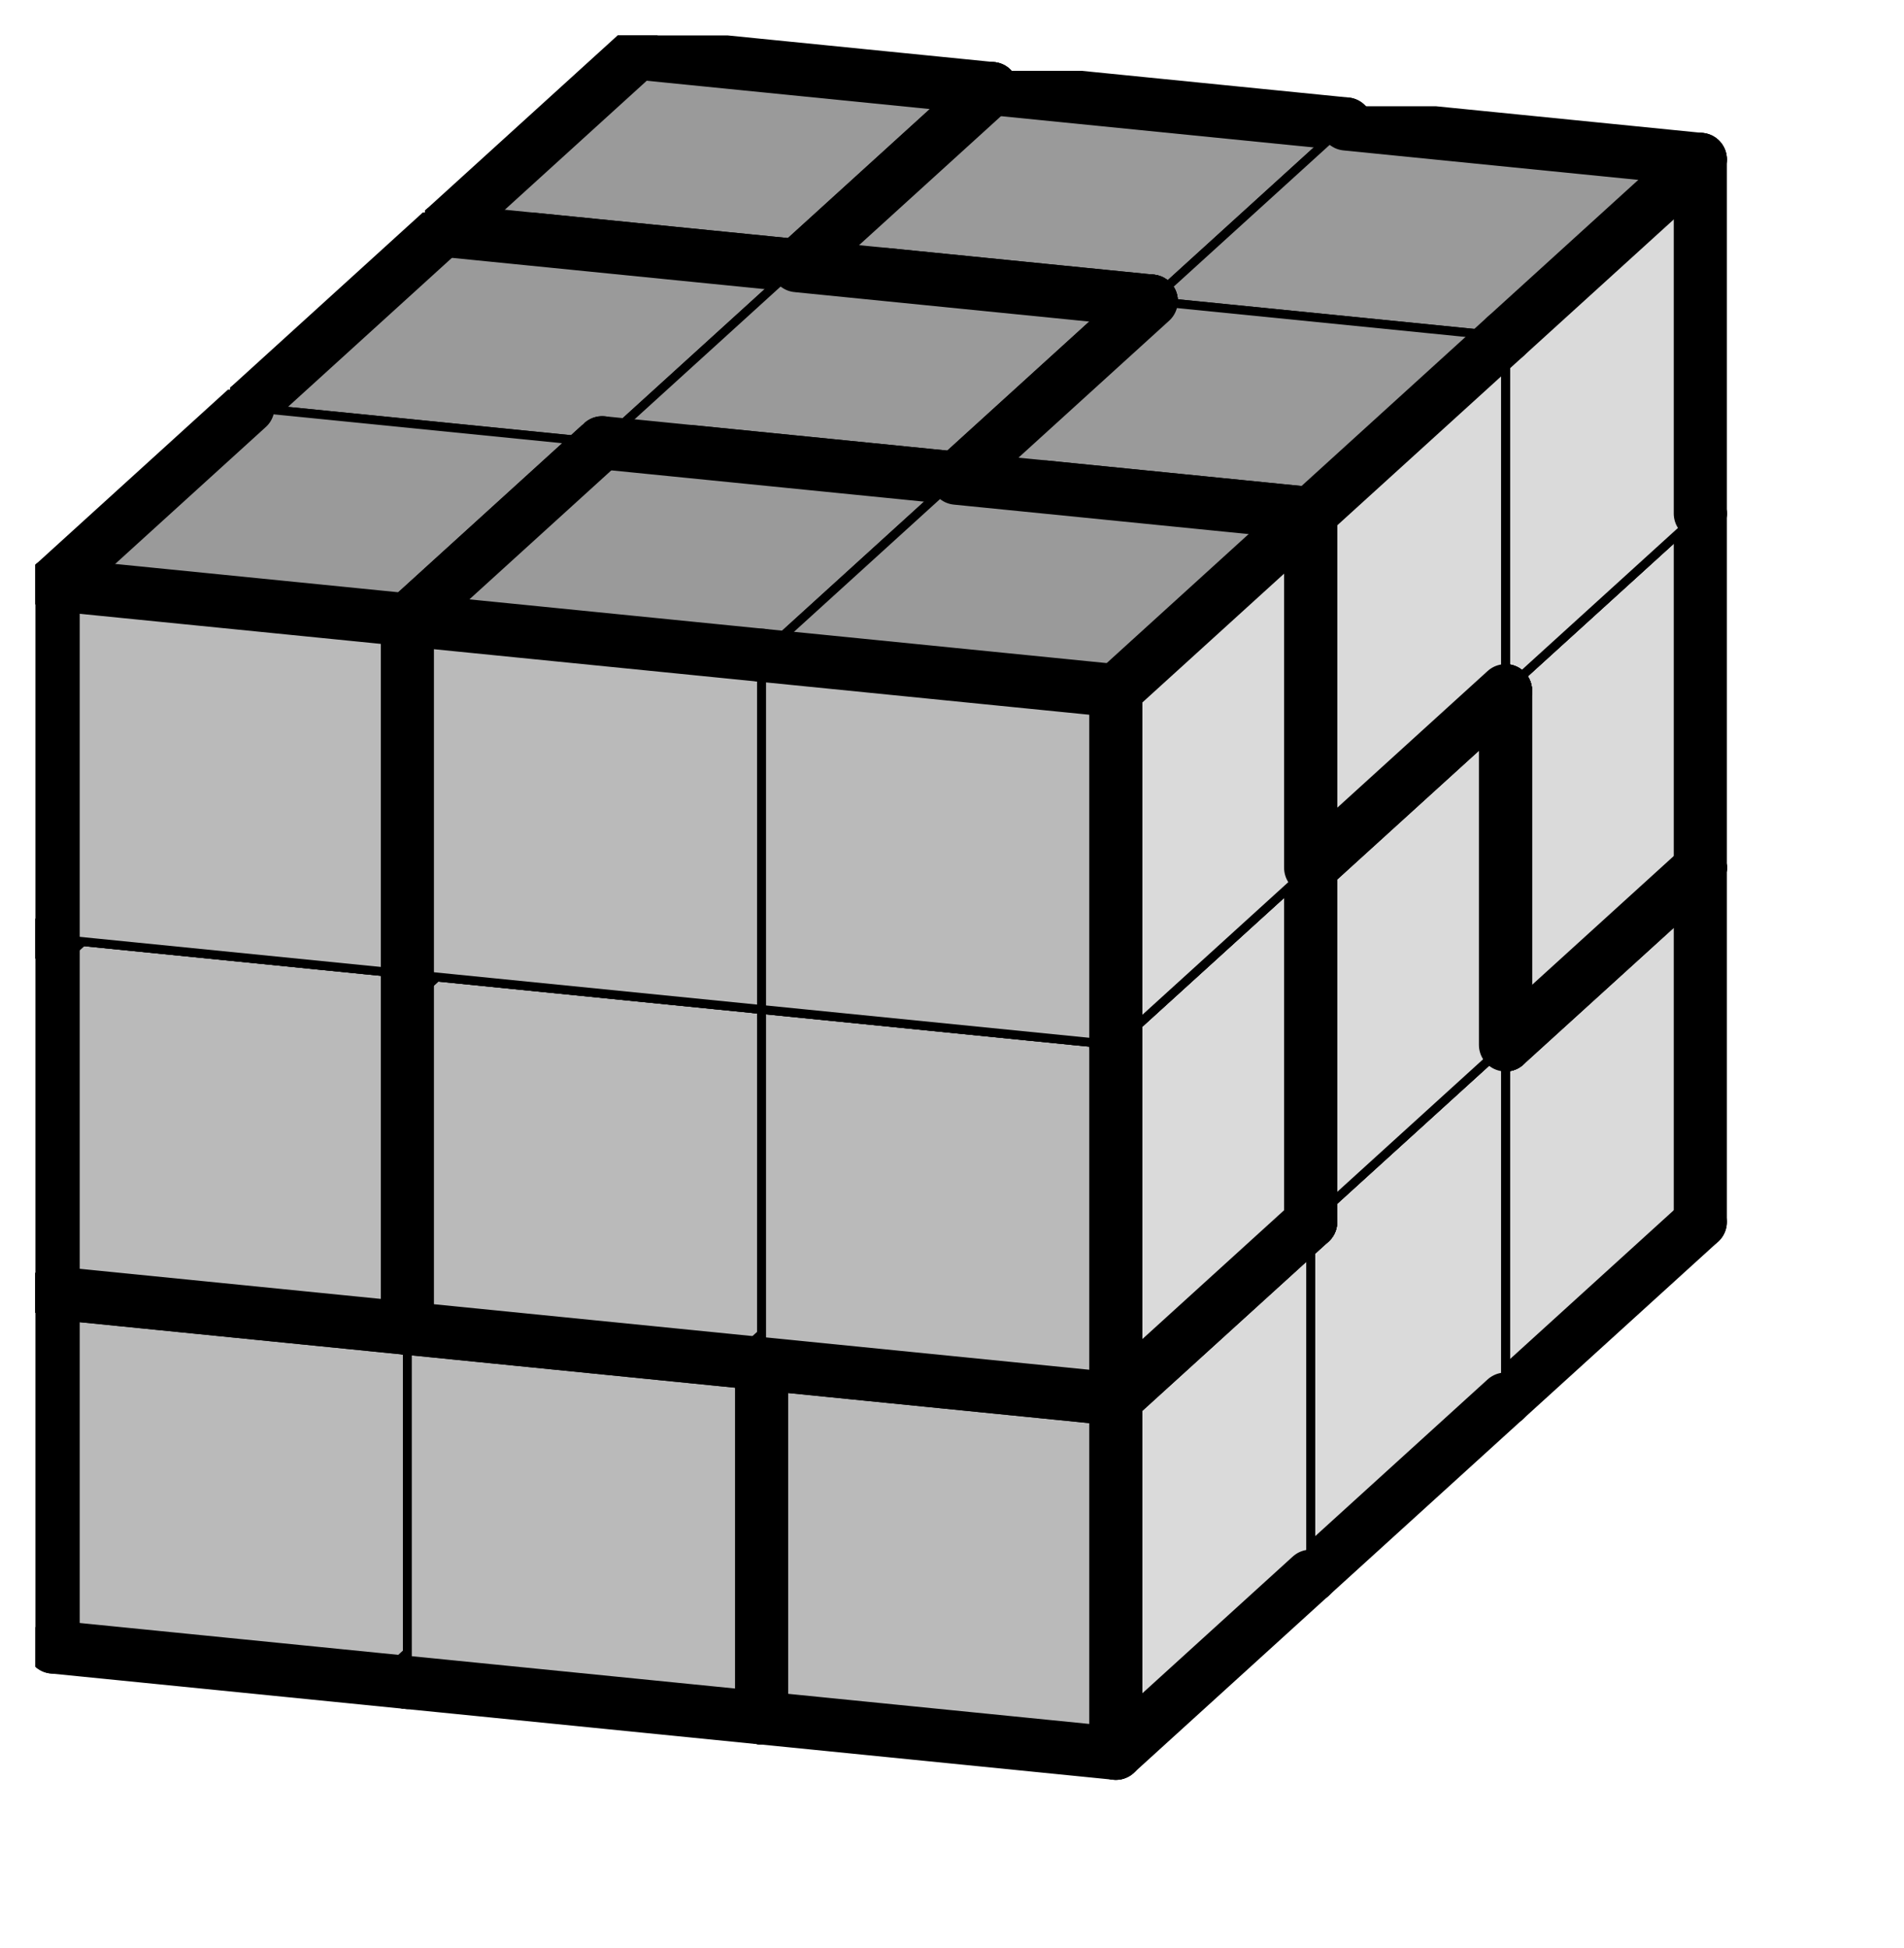 <svg version="1.1"
 xmlns="http://www.w3.org/2000/svg"
 xmlns:xlink="http://www.w3.org/1999/xlink" 
 width="43px" height="44px"
>

<!-- args used: -string 3 3 3 000 000 003 004 000 005 004 005 005 004 006 003 004 006 003 007 007 005 006 006 003 007 008 008 007 008 008 -gray -scale 0.4  -->
<!--

Box for not set puzzle

-->
<symbol id="60a5b69b-ba4d-4026-99a0-86f31533cd07box_-2">
<path d="M21 13 L32 3 L32 23 L21 33 Z" stroke="gray" stroke-width=".5"  fill-opacity="0" />
<path d="M21 13 L1 11 L1 31 L21 33 Z" stroke="gray" stroke-width=".5"  fill-opacity="0" />
<path d="M21 13 L1 11 L12 1 L32 3 Z" stroke="gray" stroke-width=".5"  fill-opacity="0" />
</symbol>
<!--

thicker border lines for Box

-->
<symbol id="60a5b69b-ba4d-4026-99a0-86f31533cd07line_1">	<line x1="21" y1="13" x2="32" y2="3" style="stroke-linecap:round;stroke:black;stroke-width:3" />	</symbol>
<symbol id="60a5b69b-ba4d-4026-99a0-86f31533cd07line_2">	<line x1="32" y1="3" x2="32" y2="23" style="stroke-linecap:round;stroke:black;stroke-width:3" />	</symbol>
<symbol id="60a5b69b-ba4d-4026-99a0-86f31533cd07line_3">	<line x1="32" y1="23" x2="21" y2="33" style="stroke-linecap:round;stroke:black;stroke-width:3" />	</symbol>
<symbol id="60a5b69b-ba4d-4026-99a0-86f31533cd07line_4">	<line x1="21" y1="33" x2="21" y2="13" style="stroke-linecap:round;stroke:black;stroke-width:3" />	</symbol>
<symbol id="60a5b69b-ba4d-4026-99a0-86f31533cd07line_5">	<line x1="21" y1="13" x2="1" y2="11" style="stroke-linecap:round;stroke:black;stroke-width:3" />	</symbol>
<symbol id="60a5b69b-ba4d-4026-99a0-86f31533cd07line_6">	<line x1="1" y1="11" x2="1" y2="31" style="stroke-linecap:round;stroke:black;stroke-width:3" />	</symbol>
<symbol id="60a5b69b-ba4d-4026-99a0-86f31533cd07line_7">	<line x1="1" y1="31" x2="21" y2="33" style="stroke-linecap:round;stroke:black;stroke-width:3" />	</symbol>
<symbol id="60a5b69b-ba4d-4026-99a0-86f31533cd07line_8">	<line x1="1" y1="11" x2="12" y2="1" style="stroke-linecap:round;stroke:black;stroke-width:3" />	</symbol>
<symbol id="60a5b69b-ba4d-4026-99a0-86f31533cd07line_9">	<line x1="12" y1="1" x2="32" y2="3" style="stroke-linecap:round;stroke:black;stroke-width:3" />	</symbol>
<!--

real box definition

-->
<!--

Box_0 definition

-->
<symbol id="60a5b69b-ba4d-4026-99a0-86f31533cd07box_0">
<path d="M21 13 L32 3 L32 23 L21 33 Z" style="fill:#DADADA;stroke-width:.5;stroke:black" />
<path d="M21 13 L1 11 L1 31 L21 33 Z" style="fill:#BABABA;stroke-width:.5;stroke:black" />
<path d="M21 13 L1 11 L12 1 L32 3 Z" style="fill:#9A9A9A;stroke-width:.5;stroke:black" />
</symbol>
<!--

Box_1 definition

-->
<symbol id="60a5b69b-ba4d-4026-99a0-86f31533cd07box_3">
<path d="M21 13 L32 3 L32 23 L21 33 Z" style="fill:#DADADA;stroke-width:.5;stroke:black" />
<path d="M21 13 L1 11 L1 31 L21 33 Z" style="fill:#BABABA;stroke-width:.5;stroke:black" />
<path d="M21 13 L1 11 L12 1 L32 3 Z" style="fill:#9A9A9A;stroke-width:.5;stroke:black" />
</symbol>
<!--

Box_2 definition

-->
<symbol id="60a5b69b-ba4d-4026-99a0-86f31533cd07box_4">
<path d="M21 13 L32 3 L32 23 L21 33 Z" style="fill:#DADADA;stroke-width:.5;stroke:black" />
<path d="M21 13 L1 11 L1 31 L21 33 Z" style="fill:#BABABA;stroke-width:.5;stroke:black" />
<path d="M21 13 L1 11 L12 1 L32 3 Z" style="fill:#9A9A9A;stroke-width:.5;stroke:black" />
</symbol>
<!--

Box_3 definition

-->
<symbol id="60a5b69b-ba4d-4026-99a0-86f31533cd07box_5">
<path d="M21 13 L32 3 L32 23 L21 33 Z" style="fill:#DADADA;stroke-width:.5;stroke:black" />
<path d="M21 13 L1 11 L1 31 L21 33 Z" style="fill:#BABABA;stroke-width:.5;stroke:black" />
<path d="M21 13 L1 11 L12 1 L32 3 Z" style="fill:#9A9A9A;stroke-width:.5;stroke:black" />
</symbol>
<!--

Box_4 definition

-->
<symbol id="60a5b69b-ba4d-4026-99a0-86f31533cd07box_6">
<path d="M21 13 L32 3 L32 23 L21 33 Z" style="fill:#DADADA;stroke-width:.5;stroke:black" />
<path d="M21 13 L1 11 L1 31 L21 33 Z" style="fill:#BABABA;stroke-width:.5;stroke:black" />
<path d="M21 13 L1 11 L12 1 L32 3 Z" style="fill:#9A9A9A;stroke-width:.5;stroke:black" />
</symbol>
<!--

Box_5 definition

-->
<symbol id="60a5b69b-ba4d-4026-99a0-86f31533cd07box_7">
<path d="M21 13 L32 3 L32 23 L21 33 Z" style="fill:#DADADA;stroke-width:.5;stroke:black" />
<path d="M21 13 L1 11 L1 31 L21 33 Z" style="fill:#BABABA;stroke-width:.5;stroke:black" />
<path d="M21 13 L1 11 L12 1 L32 3 Z" style="fill:#9A9A9A;stroke-width:.5;stroke:black" />
</symbol>
<!--

Box_6 definition

-->
<symbol id="60a5b69b-ba4d-4026-99a0-86f31533cd07box_8">
<path d="M21 13 L32 3 L32 23 L21 33 Z" style="fill:#DADADA;stroke-width:.5;stroke:black" />
<path d="M21 13 L1 11 L1 31 L21 33 Z" style="fill:#BABABA;stroke-width:.5;stroke:black" />
<path d="M21 13 L1 11 L12 1 L32 3 Z" style="fill:#9A9A9A;stroke-width:.5;stroke:black" />
</symbol>


<g transform="scale(0.4) translate(2,2) " >

<use x="22" y="40" xlink:href="#origin" />
<!--

now we use the box and set it to xy position
we start to paint with boxes with y==0 first!
we define animation for a puzzle, based on puzzleNbr!

-->
<use x="22" y="40" xlink:href="#60a5b69b-ba4d-4026-99a0-86f31533cd07box_0" />
<use x="22" y="40" xlink:href="#60a5b69b-ba4d-4026-99a0-86f31533cd07line_2" />
<use x="22" y="40" xlink:href="#60a5b69b-ba4d-4026-99a0-86f31533cd07line_3" />
<use x="22" y="40" xlink:href="#60a5b69b-ba4d-4026-99a0-86f31533cd07line_5" />
<use x="22" y="40" xlink:href="#60a5b69b-ba4d-4026-99a0-86f31533cd07line_6" />
<use x="22" y="40" xlink:href="#60a5b69b-ba4d-4026-99a0-86f31533cd07line_7" />
<use x="22" y="40" xlink:href="#60a5b69b-ba4d-4026-99a0-86f31533cd07line_8" />
<use x="22" y="40" xlink:href="#60a5b69b-ba4d-4026-99a0-86f31533cd07line_9" />
<use x="42" y="42" xlink:href="#60a5b69b-ba4d-4026-99a0-86f31533cd07box_0" />
<use x="42" y="42" xlink:href="#60a5b69b-ba4d-4026-99a0-86f31533cd07line_2" />
<use x="42" y="42" xlink:href="#60a5b69b-ba4d-4026-99a0-86f31533cd07line_3" />
<use x="42" y="42" xlink:href="#60a5b69b-ba4d-4026-99a0-86f31533cd07line_4" />
<use x="42" y="42" xlink:href="#60a5b69b-ba4d-4026-99a0-86f31533cd07line_7" />
<use x="42" y="42" xlink:href="#60a5b69b-ba4d-4026-99a0-86f31533cd07line_9" />
<use x="62" y="44" xlink:href="#60a5b69b-ba4d-4026-99a0-86f31533cd07box_3" />
<use x="62" y="44" xlink:href="#60a5b69b-ba4d-4026-99a0-86f31533cd07line_1" />
<use x="62" y="44" xlink:href="#60a5b69b-ba4d-4026-99a0-86f31533cd07line_2" />
<use x="62" y="44" xlink:href="#60a5b69b-ba4d-4026-99a0-86f31533cd07line_3" />
<use x="62" y="44" xlink:href="#60a5b69b-ba4d-4026-99a0-86f31533cd07line_6" />
<use x="62" y="44" xlink:href="#60a5b69b-ba4d-4026-99a0-86f31533cd07line_7" />
<use x="62" y="44" xlink:href="#60a5b69b-ba4d-4026-99a0-86f31533cd07line_8" />
<use x="62" y="44" xlink:href="#60a5b69b-ba4d-4026-99a0-86f31533cd07line_9" />
<use x="22" y="20" xlink:href="#60a5b69b-ba4d-4026-99a0-86f31533cd07box_4" />
<use x="22" y="20" xlink:href="#60a5b69b-ba4d-4026-99a0-86f31533cd07line_2" />
<use x="22" y="20" xlink:href="#60a5b69b-ba4d-4026-99a0-86f31533cd07line_3" />
<use x="22" y="20" xlink:href="#60a5b69b-ba4d-4026-99a0-86f31533cd07line_6" />
<use x="22" y="20" xlink:href="#60a5b69b-ba4d-4026-99a0-86f31533cd07line_7" />
<use x="22" y="20" xlink:href="#60a5b69b-ba4d-4026-99a0-86f31533cd07line_8" />
<use x="22" y="20" xlink:href="#60a5b69b-ba4d-4026-99a0-86f31533cd07line_9" />
<use x="42" y="22" xlink:href="#60a5b69b-ba4d-4026-99a0-86f31533cd07box_0" />
<use x="42" y="22" xlink:href="#60a5b69b-ba4d-4026-99a0-86f31533cd07line_1" />
<use x="42" y="22" xlink:href="#60a5b69b-ba4d-4026-99a0-86f31533cd07line_2" />
<use x="42" y="22" xlink:href="#60a5b69b-ba4d-4026-99a0-86f31533cd07line_4" />
<use x="42" y="22" xlink:href="#60a5b69b-ba4d-4026-99a0-86f31533cd07line_5" />
<use x="42" y="22" xlink:href="#60a5b69b-ba4d-4026-99a0-86f31533cd07line_6" />
<use x="42" y="22" xlink:href="#60a5b69b-ba4d-4026-99a0-86f31533cd07line_8" />
<use x="42" y="22" xlink:href="#60a5b69b-ba4d-4026-99a0-86f31533cd07line_9" />
<use x="62" y="24" xlink:href="#60a5b69b-ba4d-4026-99a0-86f31533cd07box_5" />
<use x="62" y="24" xlink:href="#60a5b69b-ba4d-4026-99a0-86f31533cd07line_2" />
<use x="62" y="24" xlink:href="#60a5b69b-ba4d-4026-99a0-86f31533cd07line_3" />
<use x="62" y="24" xlink:href="#60a5b69b-ba4d-4026-99a0-86f31533cd07line_4" />
<use x="62" y="24" xlink:href="#60a5b69b-ba4d-4026-99a0-86f31533cd07line_6" />
<use x="62" y="24" xlink:href="#60a5b69b-ba4d-4026-99a0-86f31533cd07line_7" />
<use x="62" y="24" xlink:href="#60a5b69b-ba4d-4026-99a0-86f31533cd07line_8" />
<use x="62" y="24" xlink:href="#60a5b69b-ba4d-4026-99a0-86f31533cd07line_9" />
<use x="22" y="0" xlink:href="#60a5b69b-ba4d-4026-99a0-86f31533cd07box_4" />
<use x="22" y="0" xlink:href="#60a5b69b-ba4d-4026-99a0-86f31533cd07line_1" />
<use x="22" y="0" xlink:href="#60a5b69b-ba4d-4026-99a0-86f31533cd07line_2" />
<use x="22" y="0" xlink:href="#60a5b69b-ba4d-4026-99a0-86f31533cd07line_4" />
<use x="22" y="0" xlink:href="#60a5b69b-ba4d-4026-99a0-86f31533cd07line_5" />
<use x="22" y="0" xlink:href="#60a5b69b-ba4d-4026-99a0-86f31533cd07line_6" />
<use x="22" y="0" xlink:href="#60a5b69b-ba4d-4026-99a0-86f31533cd07line_8" />
<use x="22" y="0" xlink:href="#60a5b69b-ba4d-4026-99a0-86f31533cd07line_9" />
<use x="42" y="2" xlink:href="#60a5b69b-ba4d-4026-99a0-86f31533cd07box_5" />
<use x="42" y="2" xlink:href="#60a5b69b-ba4d-4026-99a0-86f31533cd07line_2" />
<use x="42" y="2" xlink:href="#60a5b69b-ba4d-4026-99a0-86f31533cd07line_3" />
<use x="42" y="2" xlink:href="#60a5b69b-ba4d-4026-99a0-86f31533cd07line_5" />
<use x="42" y="2" xlink:href="#60a5b69b-ba4d-4026-99a0-86f31533cd07line_6" />
<use x="42" y="2" xlink:href="#60a5b69b-ba4d-4026-99a0-86f31533cd07line_7" />
<use x="42" y="2" xlink:href="#60a5b69b-ba4d-4026-99a0-86f31533cd07line_8" />
<use x="42" y="2" xlink:href="#60a5b69b-ba4d-4026-99a0-86f31533cd07line_9" />
<use x="62" y="4" xlink:href="#60a5b69b-ba4d-4026-99a0-86f31533cd07box_5" />
<use x="62" y="4" xlink:href="#60a5b69b-ba4d-4026-99a0-86f31533cd07line_1" />
<use x="62" y="4" xlink:href="#60a5b69b-ba4d-4026-99a0-86f31533cd07line_2" />
<use x="62" y="4" xlink:href="#60a5b69b-ba4d-4026-99a0-86f31533cd07line_9" />
<use x="11" y="50" xlink:href="#60a5b69b-ba4d-4026-99a0-86f31533cd07box_4" />
<use x="11" y="50" xlink:href="#60a5b69b-ba4d-4026-99a0-86f31533cd07line_2" />
<use x="11" y="50" xlink:href="#60a5b69b-ba4d-4026-99a0-86f31533cd07line_3" />
<use x="11" y="50" xlink:href="#60a5b69b-ba4d-4026-99a0-86f31533cd07line_4" />
<use x="11" y="50" xlink:href="#60a5b69b-ba4d-4026-99a0-86f31533cd07line_6" />
<use x="11" y="50" xlink:href="#60a5b69b-ba4d-4026-99a0-86f31533cd07line_7" />
<use x="11" y="50" xlink:href="#60a5b69b-ba4d-4026-99a0-86f31533cd07line_8" />
<use x="11" y="50" xlink:href="#60a5b69b-ba4d-4026-99a0-86f31533cd07line_9" />
<use x="31" y="52" xlink:href="#60a5b69b-ba4d-4026-99a0-86f31533cd07box_6" />
<use x="31" y="52" xlink:href="#60a5b69b-ba4d-4026-99a0-86f31533cd07line_2" />
<use x="31" y="52" xlink:href="#60a5b69b-ba4d-4026-99a0-86f31533cd07line_3" />
<use x="31" y="52" xlink:href="#60a5b69b-ba4d-4026-99a0-86f31533cd07line_6" />
<use x="31" y="52" xlink:href="#60a5b69b-ba4d-4026-99a0-86f31533cd07line_7" />
<use x="31" y="52" xlink:href="#60a5b69b-ba4d-4026-99a0-86f31533cd07line_8" />
<use x="31" y="52" xlink:href="#60a5b69b-ba4d-4026-99a0-86f31533cd07line_9" />
<use x="51" y="54" xlink:href="#60a5b69b-ba4d-4026-99a0-86f31533cd07box_3" />
<use x="51" y="54" xlink:href="#60a5b69b-ba4d-4026-99a0-86f31533cd07line_3" />
<use x="51" y="54" xlink:href="#60a5b69b-ba4d-4026-99a0-86f31533cd07line_6" />
<use x="51" y="54" xlink:href="#60a5b69b-ba4d-4026-99a0-86f31533cd07line_7" />
<use x="51" y="54" xlink:href="#60a5b69b-ba4d-4026-99a0-86f31533cd07line_8" />
<use x="11" y="30" xlink:href="#60a5b69b-ba4d-4026-99a0-86f31533cd07box_4" />
<use x="11" y="30" xlink:href="#60a5b69b-ba4d-4026-99a0-86f31533cd07line_1" />
<use x="11" y="30" xlink:href="#60a5b69b-ba4d-4026-99a0-86f31533cd07line_4" />
<use x="11" y="30" xlink:href="#60a5b69b-ba4d-4026-99a0-86f31533cd07line_5" />
<use x="11" y="30" xlink:href="#60a5b69b-ba4d-4026-99a0-86f31533cd07line_6" />
<use x="11" y="30" xlink:href="#60a5b69b-ba4d-4026-99a0-86f31533cd07line_8" />
<use x="31" y="32" xlink:href="#60a5b69b-ba4d-4026-99a0-86f31533cd07box_6" />
<use x="31" y="32" xlink:href="#60a5b69b-ba4d-4026-99a0-86f31533cd07line_1" />
<use x="31" y="32" xlink:href="#60a5b69b-ba4d-4026-99a0-86f31533cd07line_2" />
<use x="31" y="32" xlink:href="#60a5b69b-ba4d-4026-99a0-86f31533cd07line_4" />
<use x="31" y="32" xlink:href="#60a5b69b-ba4d-4026-99a0-86f31533cd07line_5" />
<use x="31" y="32" xlink:href="#60a5b69b-ba4d-4026-99a0-86f31533cd07line_6" />
<use x="31" y="32" xlink:href="#60a5b69b-ba4d-4026-99a0-86f31533cd07line_8" />
<use x="31" y="32" xlink:href="#60a5b69b-ba4d-4026-99a0-86f31533cd07line_9" />
<use x="51" y="34" xlink:href="#60a5b69b-ba4d-4026-99a0-86f31533cd07box_3" />
<use x="51" y="34" xlink:href="#60a5b69b-ba4d-4026-99a0-86f31533cd07line_1" />
<use x="51" y="34" xlink:href="#60a5b69b-ba4d-4026-99a0-86f31533cd07line_2" />
<use x="51" y="34" xlink:href="#60a5b69b-ba4d-4026-99a0-86f31533cd07line_4" />
<use x="51" y="34" xlink:href="#60a5b69b-ba4d-4026-99a0-86f31533cd07line_5" />
<use x="51" y="34" xlink:href="#60a5b69b-ba4d-4026-99a0-86f31533cd07line_6" />
<use x="51" y="34" xlink:href="#60a5b69b-ba4d-4026-99a0-86f31533cd07line_8" />
<use x="51" y="34" xlink:href="#60a5b69b-ba4d-4026-99a0-86f31533cd07line_9" />
<use x="11" y="10" xlink:href="#60a5b69b-ba4d-4026-99a0-86f31533cd07box_7" />
<use x="11" y="10" xlink:href="#60a5b69b-ba4d-4026-99a0-86f31533cd07line_2" />
<use x="11" y="10" xlink:href="#60a5b69b-ba4d-4026-99a0-86f31533cd07line_3" />
<use x="11" y="10" xlink:href="#60a5b69b-ba4d-4026-99a0-86f31533cd07line_6" />
<use x="11" y="10" xlink:href="#60a5b69b-ba4d-4026-99a0-86f31533cd07line_7" />
<use x="11" y="10" xlink:href="#60a5b69b-ba4d-4026-99a0-86f31533cd07line_8" />
<use x="11" y="10" xlink:href="#60a5b69b-ba4d-4026-99a0-86f31533cd07line_9" />
<use x="31" y="12" xlink:href="#60a5b69b-ba4d-4026-99a0-86f31533cd07box_7" />
<use x="31" y="12" xlink:href="#60a5b69b-ba4d-4026-99a0-86f31533cd07line_1" />
<use x="31" y="12" xlink:href="#60a5b69b-ba4d-4026-99a0-86f31533cd07line_2" />
<use x="31" y="12" xlink:href="#60a5b69b-ba4d-4026-99a0-86f31533cd07line_3" />
<use x="31" y="12" xlink:href="#60a5b69b-ba4d-4026-99a0-86f31533cd07line_4" />
<use x="31" y="12" xlink:href="#60a5b69b-ba4d-4026-99a0-86f31533cd07line_5" />
<use x="31" y="12" xlink:href="#60a5b69b-ba4d-4026-99a0-86f31533cd07line_7" />
<use x="31" y="12" xlink:href="#60a5b69b-ba4d-4026-99a0-86f31533cd07line_9" />
<use x="51" y="14" xlink:href="#60a5b69b-ba4d-4026-99a0-86f31533cd07box_5" />
<use x="51" y="14" xlink:href="#60a5b69b-ba4d-4026-99a0-86f31533cd07line_1" />
<use x="51" y="14" xlink:href="#60a5b69b-ba4d-4026-99a0-86f31533cd07line_3" />
<use x="51" y="14" xlink:href="#60a5b69b-ba4d-4026-99a0-86f31533cd07line_4" />
<use x="51" y="14" xlink:href="#60a5b69b-ba4d-4026-99a0-86f31533cd07line_5" />
<use x="51" y="14" xlink:href="#60a5b69b-ba4d-4026-99a0-86f31533cd07line_6" />
<use x="51" y="14" xlink:href="#60a5b69b-ba4d-4026-99a0-86f31533cd07line_7" />
<use x="51" y="14" xlink:href="#60a5b69b-ba4d-4026-99a0-86f31533cd07line_8" />
<use x="0" y="60" xlink:href="#60a5b69b-ba4d-4026-99a0-86f31533cd07box_6" />
<use x="0" y="60" xlink:href="#60a5b69b-ba4d-4026-99a0-86f31533cd07line_2" />
<use x="0" y="60" xlink:href="#60a5b69b-ba4d-4026-99a0-86f31533cd07line_3" />
<use x="0" y="60" xlink:href="#60a5b69b-ba4d-4026-99a0-86f31533cd07line_5" />
<use x="0" y="60" xlink:href="#60a5b69b-ba4d-4026-99a0-86f31533cd07line_6" />
<use x="0" y="60" xlink:href="#60a5b69b-ba4d-4026-99a0-86f31533cd07line_7" />
<use x="0" y="60" xlink:href="#60a5b69b-ba4d-4026-99a0-86f31533cd07line_8" />
<use x="0" y="60" xlink:href="#60a5b69b-ba4d-4026-99a0-86f31533cd07line_9" />
<use x="20" y="62" xlink:href="#60a5b69b-ba4d-4026-99a0-86f31533cd07box_6" />
<use x="20" y="62" xlink:href="#60a5b69b-ba4d-4026-99a0-86f31533cd07line_1" />
<use x="20" y="62" xlink:href="#60a5b69b-ba4d-4026-99a0-86f31533cd07line_3" />
<use x="20" y="62" xlink:href="#60a5b69b-ba4d-4026-99a0-86f31533cd07line_4" />
<use x="20" y="62" xlink:href="#60a5b69b-ba4d-4026-99a0-86f31533cd07line_5" />
<use x="20" y="62" xlink:href="#60a5b69b-ba4d-4026-99a0-86f31533cd07line_7" />
<use x="40" y="64" xlink:href="#60a5b69b-ba4d-4026-99a0-86f31533cd07box_3" />
<use x="40" y="64" xlink:href="#60a5b69b-ba4d-4026-99a0-86f31533cd07line_1" />
<use x="40" y="64" xlink:href="#60a5b69b-ba4d-4026-99a0-86f31533cd07line_3" />
<use x="40" y="64" xlink:href="#60a5b69b-ba4d-4026-99a0-86f31533cd07line_4" />
<use x="40" y="64" xlink:href="#60a5b69b-ba4d-4026-99a0-86f31533cd07line_5" />
<use x="40" y="64" xlink:href="#60a5b69b-ba4d-4026-99a0-86f31533cd07line_6" />
<use x="40" y="64" xlink:href="#60a5b69b-ba4d-4026-99a0-86f31533cd07line_7" />
<use x="40" y="64" xlink:href="#60a5b69b-ba4d-4026-99a0-86f31533cd07line_8" />
<use x="0" y="40" xlink:href="#60a5b69b-ba4d-4026-99a0-86f31533cd07box_7" />
<use x="0" y="40" xlink:href="#60a5b69b-ba4d-4026-99a0-86f31533cd07line_2" />
<use x="0" y="40" xlink:href="#60a5b69b-ba4d-4026-99a0-86f31533cd07line_3" />
<use x="0" y="40" xlink:href="#60a5b69b-ba4d-4026-99a0-86f31533cd07line_4" />
<use x="0" y="40" xlink:href="#60a5b69b-ba4d-4026-99a0-86f31533cd07line_6" />
<use x="0" y="40" xlink:href="#60a5b69b-ba4d-4026-99a0-86f31533cd07line_7" />
<use x="0" y="40" xlink:href="#60a5b69b-ba4d-4026-99a0-86f31533cd07line_8" />
<use x="0" y="40" xlink:href="#60a5b69b-ba4d-4026-99a0-86f31533cd07line_9" />
<use x="20" y="42" xlink:href="#60a5b69b-ba4d-4026-99a0-86f31533cd07box_8" />
<use x="20" y="42" xlink:href="#60a5b69b-ba4d-4026-99a0-86f31533cd07line_2" />
<use x="20" y="42" xlink:href="#60a5b69b-ba4d-4026-99a0-86f31533cd07line_3" />
<use x="20" y="42" xlink:href="#60a5b69b-ba4d-4026-99a0-86f31533cd07line_6" />
<use x="20" y="42" xlink:href="#60a5b69b-ba4d-4026-99a0-86f31533cd07line_7" />
<use x="20" y="42" xlink:href="#60a5b69b-ba4d-4026-99a0-86f31533cd07line_8" />
<use x="20" y="42" xlink:href="#60a5b69b-ba4d-4026-99a0-86f31533cd07line_9" />
<use x="40" y="44" xlink:href="#60a5b69b-ba4d-4026-99a0-86f31533cd07box_8" />
<use x="40" y="44" xlink:href="#60a5b69b-ba4d-4026-99a0-86f31533cd07line_2" />
<use x="40" y="44" xlink:href="#60a5b69b-ba4d-4026-99a0-86f31533cd07line_3" />
<use x="40" y="44" xlink:href="#60a5b69b-ba4d-4026-99a0-86f31533cd07line_4" />
<use x="40" y="44" xlink:href="#60a5b69b-ba4d-4026-99a0-86f31533cd07line_7" />
<use x="40" y="44" xlink:href="#60a5b69b-ba4d-4026-99a0-86f31533cd07line_9" />
<use x="0" y="20" xlink:href="#60a5b69b-ba4d-4026-99a0-86f31533cd07box_7" />
<use x="0" y="20" xlink:href="#60a5b69b-ba4d-4026-99a0-86f31533cd07line_1" />
<use x="0" y="20" xlink:href="#60a5b69b-ba4d-4026-99a0-86f31533cd07line_4" />
<use x="0" y="20" xlink:href="#60a5b69b-ba4d-4026-99a0-86f31533cd07line_5" />
<use x="0" y="20" xlink:href="#60a5b69b-ba4d-4026-99a0-86f31533cd07line_6" />
<use x="0" y="20" xlink:href="#60a5b69b-ba4d-4026-99a0-86f31533cd07line_8" />
<use x="20" y="22" xlink:href="#60a5b69b-ba4d-4026-99a0-86f31533cd07box_8" />
<use x="20" y="22" xlink:href="#60a5b69b-ba4d-4026-99a0-86f31533cd07line_2" />
<use x="20" y="22" xlink:href="#60a5b69b-ba4d-4026-99a0-86f31533cd07line_5" />
<use x="20" y="22" xlink:href="#60a5b69b-ba4d-4026-99a0-86f31533cd07line_6" />
<use x="20" y="22" xlink:href="#60a5b69b-ba4d-4026-99a0-86f31533cd07line_8" />
<use x="20" y="22" xlink:href="#60a5b69b-ba4d-4026-99a0-86f31533cd07line_9" />
<use x="40" y="24" xlink:href="#60a5b69b-ba4d-4026-99a0-86f31533cd07box_8" />
<use x="40" y="24" xlink:href="#60a5b69b-ba4d-4026-99a0-86f31533cd07line_1" />
<use x="40" y="24" xlink:href="#60a5b69b-ba4d-4026-99a0-86f31533cd07line_2" />
<use x="40" y="24" xlink:href="#60a5b69b-ba4d-4026-99a0-86f31533cd07line_4" />
<use x="40" y="24" xlink:href="#60a5b69b-ba4d-4026-99a0-86f31533cd07line_5" />
<use x="40" y="24" xlink:href="#60a5b69b-ba4d-4026-99a0-86f31533cd07line_9" />

</g>
<g transform="scale(0.4) translate(2,2) " >

</g>
</svg>

